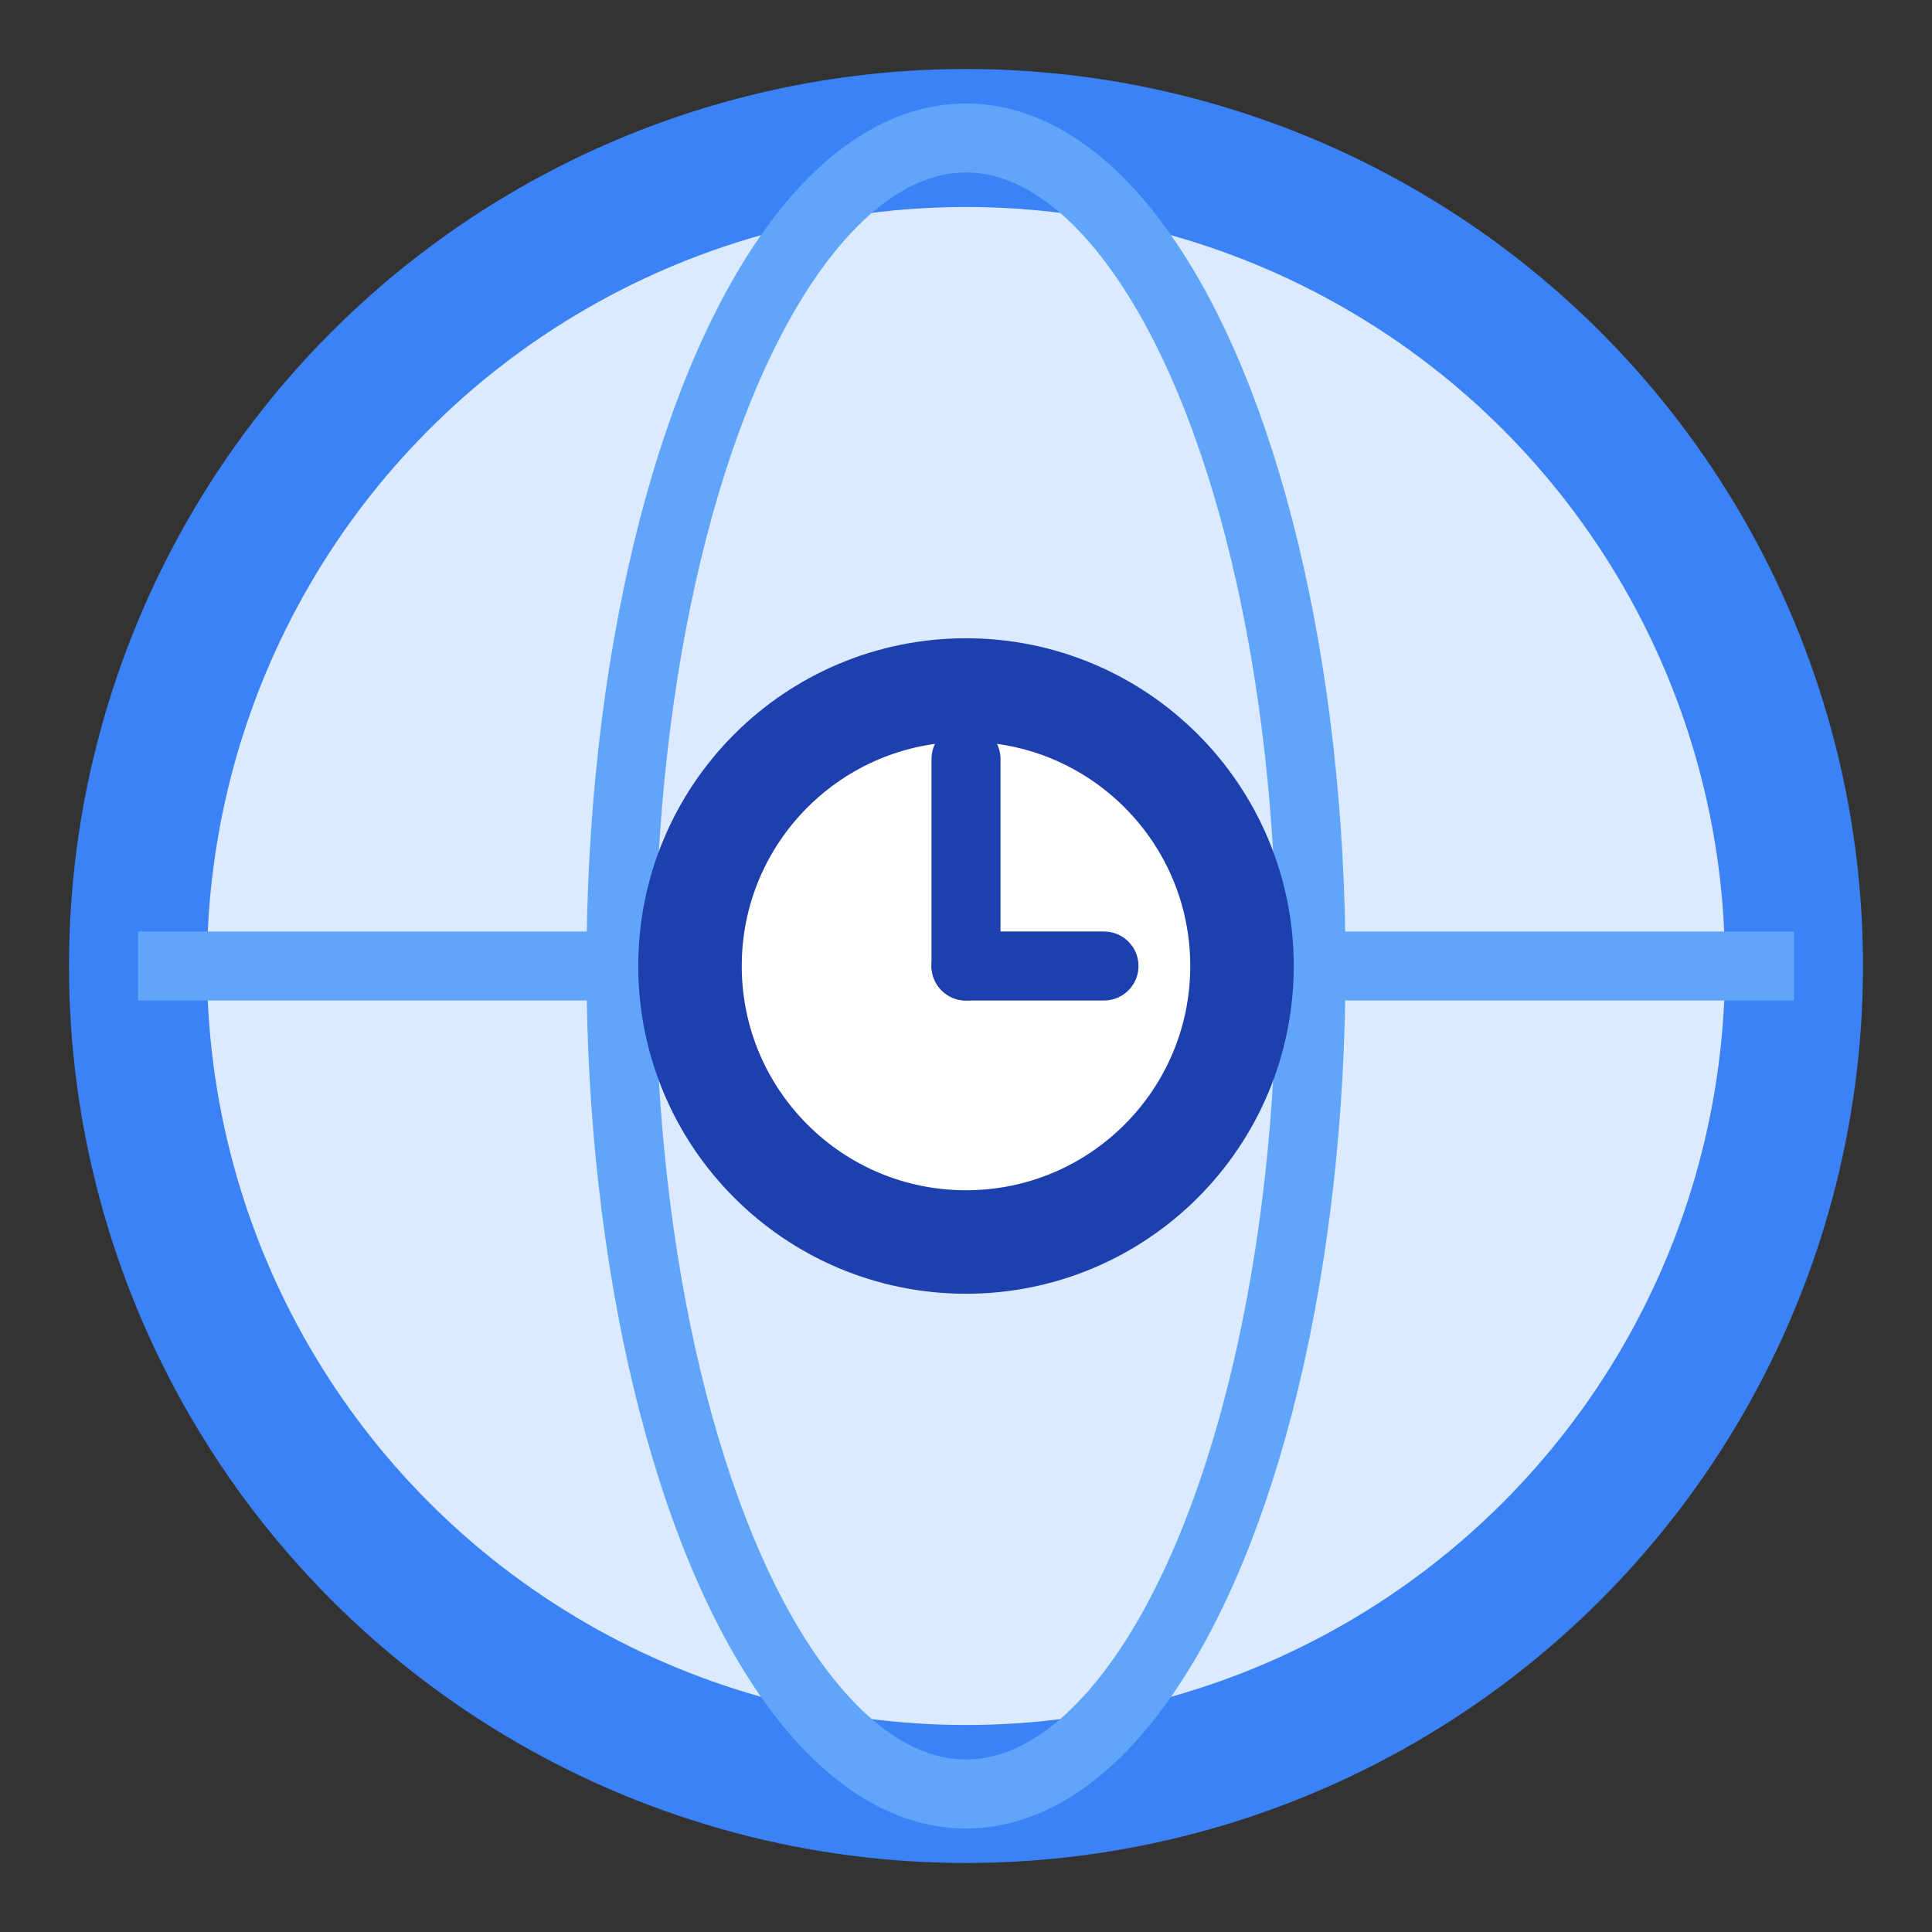 <svg width="28" height="28" viewBox="0 0 28 28" xmlns="http://www.w3.org/2000/svg">
  <rect x="0" y="0" width="28" height="28" fill="#333333" stroke="none"/>
  <circle cx="14" cy="14" r="12" fill="#dbeafe" stroke="#3b82f6" stroke-width="2"/>
  <ellipse cx="14" cy="14" rx="5" ry="12" fill="none" stroke="#60a5fa" stroke-width="1"/>
  <line x1="2" y1="14" x2="26" y2="14" stroke="#60a5fa" stroke-width="1"/>
  <circle cx="14" cy="14" r="4" fill="white" stroke="#1e40af" stroke-width="1.5"/>
  <line x1="14" y1="14" x2="14" y2="11" stroke="#1e40af" stroke-width="1" stroke-linecap="round"/>
  <line x1="14" y1="14" x2="16" y2="14" stroke="#1e40af" stroke-width="1" stroke-linecap="round"/>
</svg>